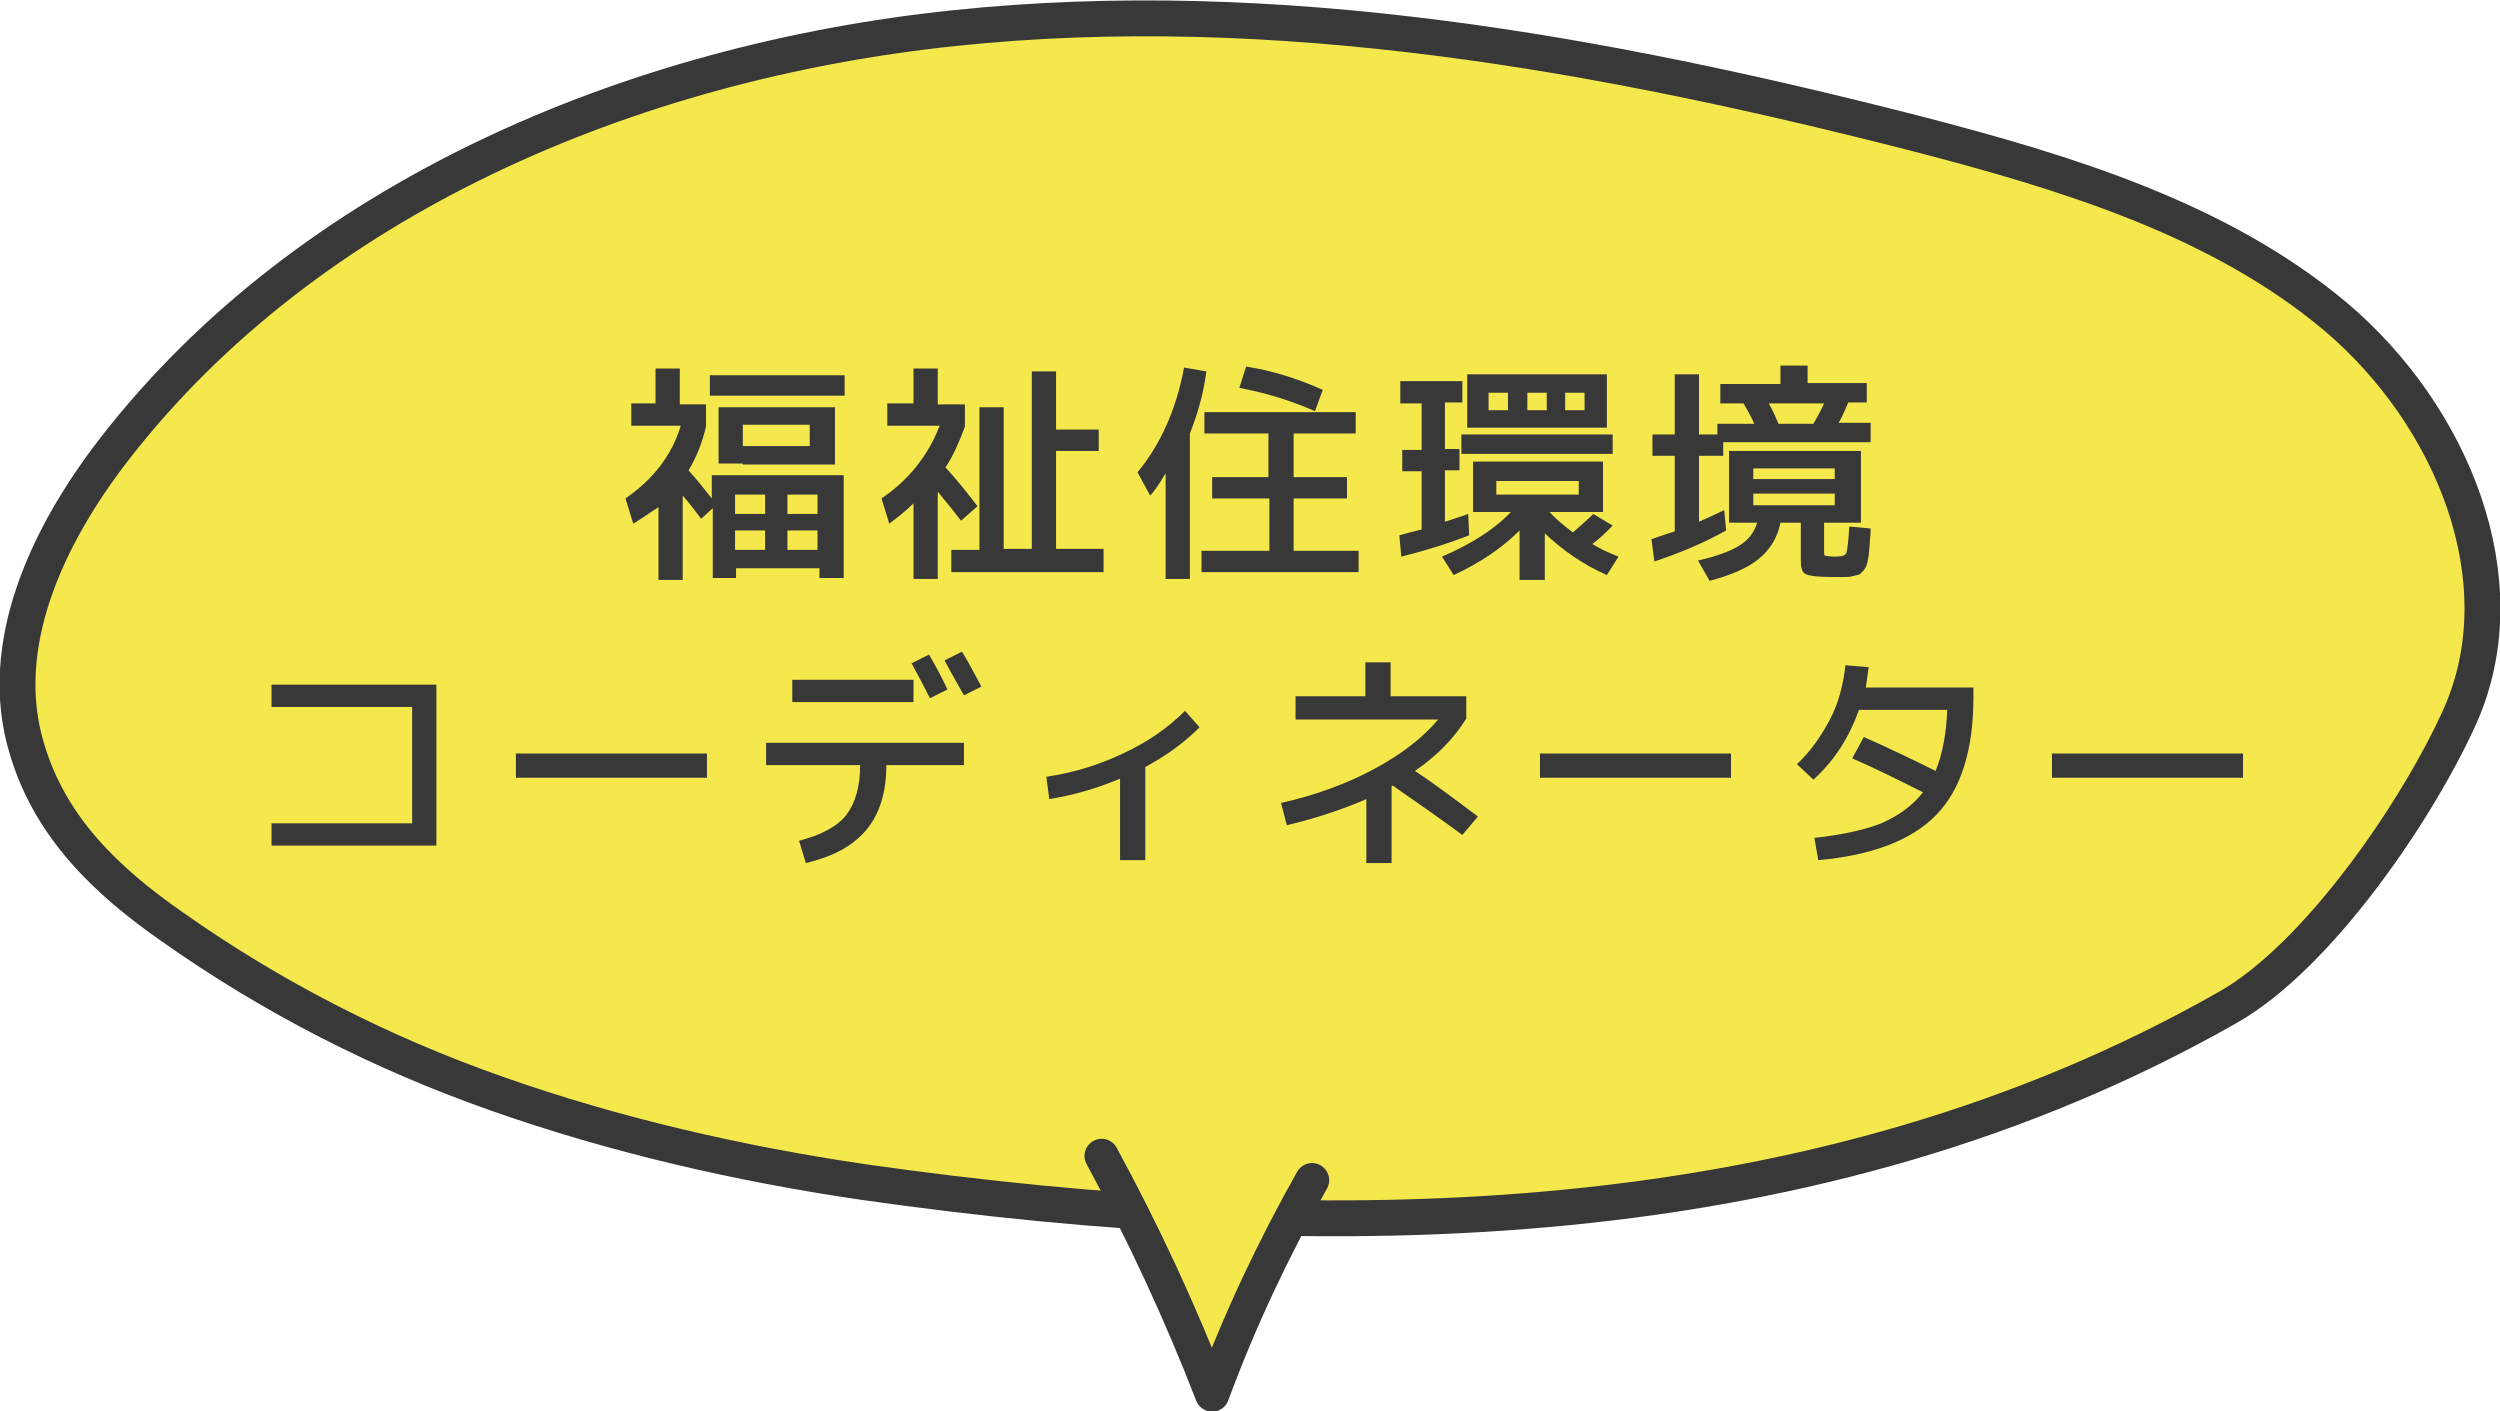 <?xml version="1.0" encoding="utf-8"?>
<!-- Generator: Adobe Illustrator 26.5.3, SVG Export Plug-In . SVG Version: 6.00 Build 0)  -->
<svg version="1.1" id="レイヤー_1" xmlns="http://www.w3.org/2000/svg" xmlns:xlink="http://www.w3.org/1999/xlink" x="0px"
	 y="0px" viewBox="0 0 257.8 145.5" style="enable-background:new 0 0 257.8 145.5;" xml:space="preserve">
<style type="text/css">
	.st0{fill:#F4E84D;stroke:#383838;stroke-width:3.698;stroke-linecap:round;stroke-linejoin:round;stroke-miterlimit:10;}
	.st1{fill:#F4E84D;stroke:#383838;stroke-width:3.532;stroke-linecap:round;stroke-linejoin:round;stroke-miterlimit:10;}
	.st2{fill:#383838;}
</style>
<g>
	<path class="st0" d="M240.9,32.7c-12-10.1-27.8-14.9-43.2-18.9c-32.4-8.3-66-14.4-99.3-10.9C65,6.4,31.8,20.5,11.8,46.3
		c-6.9,8.9-12.3,20.3-9,31c2.4,8,8.1,13.5,15,18.3c10.2,7.2,21.5,13,33.5,17.2c11.9,4.2,24.8,7.2,37.8,9.1c48.5,6.9,98.4,6,140.6-18
		c9.4-5.3,19.7-20.5,24-30.1C259.9,59.8,252.8,42.8,240.9,32.7z"/>
	<path class="st1" d="M113.6,119.2c4.3,7.9,8.1,16.1,11.4,24.6c2.8-7.6,6.3-15,10.3-22.1"/>
</g>
<g>
	<g>
		<path class="st2" d="M70.2,41.7h2.6V44c-0.4,1.7-1,3.2-1.8,4.5c0.9,1,1.7,2,2.4,2.9V49h13.6v10.6h-2.5v-1h-8.6v1h-2.4v-7.2
			l-1.2,1.1c-0.6-0.8-1.2-1.6-1.9-2.4v8.7h-2.5v-7.5C66.8,53,66,53.6,65.3,54l-0.8-2.6c2.9-2,4.8-4.5,5.7-7.5h-5.1v-2.3h2.5v-3.6
			h2.5V41.7z M73.2,40.8v-2.1h13.9v2.1H73.2z M76.6,47.8h-2.5V42h12v5.9H76.6z M75.8,53h3.1V51h-3.1V53z M75.8,54.7v2h3.1v-2H75.8z
			 M76.6,46h6.9v-2.2h-6.9V46z M81.2,53h3.1V51h-3.1V53z M81.2,54.7v2h3.1v-2H81.2z"/>
		<path class="st2" d="M96.7,41.7h2.8V44c-0.6,1.6-1.2,3-2,4.2c1.2,1.3,2.3,2.7,3.3,4l-1.7,1.5c-0.6-0.8-1.4-1.8-2.4-3v9h-2.5v-7.8
			c-0.8,0.8-1.7,1.5-2.5,2.1l-0.8-2.6c2.8-1.9,4.8-4.4,6-7.5h-5.4v-2.3h2.7v-3.6h2.5V41.7z M103.4,56.6h3V38.3h2.5v6h4.4v2.2h-4.4
			v10.1h4.9V59H98.1v-2.3h2.9V42h2.5V56.6z"/>
		<path class="st2" d="M122.7,44.7v15h-2.5V48.8c-0.6,1-1.1,1.8-1.6,2.3l-1.3-2.4c2.4-2.9,4-6.5,4.8-10.8l2.3,0.4
			C124.1,40.6,123.5,42.7,122.7,44.7z M133.4,56.8h6.7V59h-16.2v-2.2h7v-5.4H125v-2.2h5.8v-4.5h-6.6v-2.2h15.6v2.2h-6.4v4.5h5.5v2.2
			h-5.5V56.8z M127.8,40l0.7-2.2c2.6,0.4,5.2,1.2,7.9,2.4l-0.8,2.2C133.1,41.3,130.5,40.5,127.8,40z"/>
		<path class="st2" d="M150.7,41.5H149v4.8h1.5v2.2H149v5.3c1-0.3,1.8-0.6,2.4-0.8l0.1,2.2c-2.3,0.9-4.6,1.6-7,2.2l-0.2-2.2
			c0.7-0.2,1.5-0.4,2.3-0.6v-6h-2v-2.2h2v-4.8h-2.2v-2.3h6.4V41.5z M164.2,56.1c0.8,0.5,1.7,0.9,2.7,1.3l-1.2,1.9
			c-2.5-1.1-4.6-2.6-6.4-4.3v4.8h-2.6v-5.1c-1.9,1.9-4.2,3.4-6.8,4.6l-1.2-1.9c3-1.3,5.4-2.8,7.1-4.6h-1.4h-2.5v-5.2h13.4v5.2h-5.5
			c0.7,0.8,1.6,1.5,2.4,2.1c0.8-0.7,1.5-1.3,2.1-1.9l2,1.2C165.6,54.9,164.9,55.6,164.2,56.1z M150.7,46.8v-2h15.6v2H150.7z
			 M153.5,44.1h-2.2v-5.5h14.4v5.5H153.5z M153.5,42.3h2v-1.8h-2V42.3z M154.3,51h8.5v-1.4h-8.5V51z M157.5,42.3h2v-1.8h-2V42.3z
			 M163.4,40.5h-2v1.8h2V40.5z"/>
		<path class="st2" d="M186.4,37.6v1.9h6.1v2h-1.9c-0.3,0.7-0.6,1.4-1,2.1h3.3v2h-15.2V47h-2.5v6.8c0.9-0.4,1.8-0.8,2.6-1.2l0.2,2.1
			c-2.5,1.4-5,2.4-7.4,3.2l-0.3-2.3c0.6-0.2,1.4-0.5,2.4-0.8V47h-2.3v-2.2h2.3v-6.2h2.5v6.2h1.9v-1.1h3.8c-0.3-0.7-0.7-1.4-1.1-2.1
			h-2.4v-2h6.2v-1.9H186.4z M189,59.5c-1.5,0-2.4-0.1-2.8-0.3c-0.4-0.2-0.5-0.7-0.5-1.4v-3.9h-2.1c-0.3,1.5-1,2.7-2.2,3.7
			c-1.2,1-2.9,1.7-5.1,2.3l-1.2-2.1c1.8-0.4,3.2-0.9,4.2-1.5c1-0.6,1.6-1.4,1.9-2.4h-0.4h-2.5v-7.4h13.6v7.4h-3.8v2.9
			c0,0.3,0,0.5,0.1,0.5c0.1,0,0.4,0.1,1,0.1c0.7,0,1.1-0.1,1.2-0.4c0.1-0.3,0.2-1.1,0.3-2.7l2.2,0.2c0,0.7-0.1,1.3-0.1,1.6
			c0,0.4-0.1,0.8-0.1,1.2c-0.1,0.4-0.1,0.7-0.2,0.9c0,0.2-0.2,0.4-0.3,0.6c-0.2,0.2-0.3,0.3-0.4,0.4c-0.1,0.1-0.4,0.1-0.7,0.2
			c-0.3,0.1-0.6,0.1-0.9,0.1C189.9,59.5,189.5,59.5,189,59.5z M180.8,49.4h8.4v-1.1h-8.4V49.4z M180.8,50.9v1.2h8.4v-1.2H180.8z
			 M187,43.7c0.4-0.7,0.8-1.4,1.1-2.1h-5.7c0.4,0.7,0.7,1.4,1,2.1H187z"/>
		<path class="st2" d="M28,70.6h17v16.6H28v-2.3h14.5v-12H28V70.6z"/>
		<path class="st2" d="M53.2,80.2v-2.5h19.7v2.5H53.2z"/>
		<path class="st2" d="M79,76.6h20.4v2.3h-8c0,2.8-0.7,5-2,6.6C88,87.2,86,88.3,83.1,89l-0.7-2.3c2.3-0.6,4-1.5,4.9-2.7
			c0.9-1.2,1.4-2.9,1.4-5.1H79V76.6z M81.7,72.4v-2.3h12.5v2.3H81.7z M94,68.4l1.8-0.9c0.7,1.2,1.3,2.3,1.9,3.6L95.9,72
			C95.3,70.8,94.7,69.7,94,68.4z M97.4,68.1l1.8-0.9c0.8,1.3,1.4,2.5,2,3.6l-1.8,0.9C98.9,70.8,98.2,69.6,97.4,68.1z"/>
		<path class="st2" d="M107.9,80.1c2.7-0.4,5.4-1.2,7.9-2.4c2.6-1.2,4.7-2.7,6.4-4.4l1.5,1.7c-1.6,1.6-3.4,2.9-5.6,4.1v9.6h-2.6
			v-8.4c-2.4,1-4.8,1.7-7.3,2.1L107.9,80.1z"/>
		<path class="st2" d="M133.4,71.8h7.4v-3.5h2.6v3.5h7.8v2.3c-1.3,2.1-3.1,3.9-5.3,5.4c2,1.3,4.1,2.9,6.5,4.7l-1.6,1.9
			c-1.9-1.4-4.3-3.1-7.2-5.1l-0.1,0.1V89h-2.6v-6.6c-2.5,1.1-5.3,2-8.2,2.7l-0.6-2.3c3.6-0.8,6.8-2,9.6-3.5c2.8-1.5,5-3.2,6.6-5.1
			h-14.7V71.8z"/>
		<path class="st2" d="M158.8,80.2v-2.5h19.7v2.5H158.8z"/>
		<path class="st2" d="M190.3,68.6l2.4,0.2c-0.1,0.6-0.2,1.4-0.3,2.1h11.1v1c0,5.5-1.3,9.5-3.8,12.1c-2.5,2.6-6.6,4.2-12.2,4.7
			l-0.4-2.3c2.8-0.3,5.1-0.8,6.9-1.5c1.8-0.8,3.2-1.8,4.3-3.2c-2.8-1.4-5.2-2.6-7.3-3.5l1.2-2.2c2.7,1.2,5.2,2.4,7.4,3.5
			c0.7-1.7,1.1-3.8,1.2-6.3h-9.1c-1,2.8-2.5,5.2-4.7,7.2l-1.7-1.6c1.4-1.3,2.5-2.9,3.4-4.6S190.1,70.5,190.3,68.6z"/>
		<path class="st2" d="M211.6,80.2v-2.5h19.7v2.5H211.6z"/>
	</g>
</g>
</svg>
